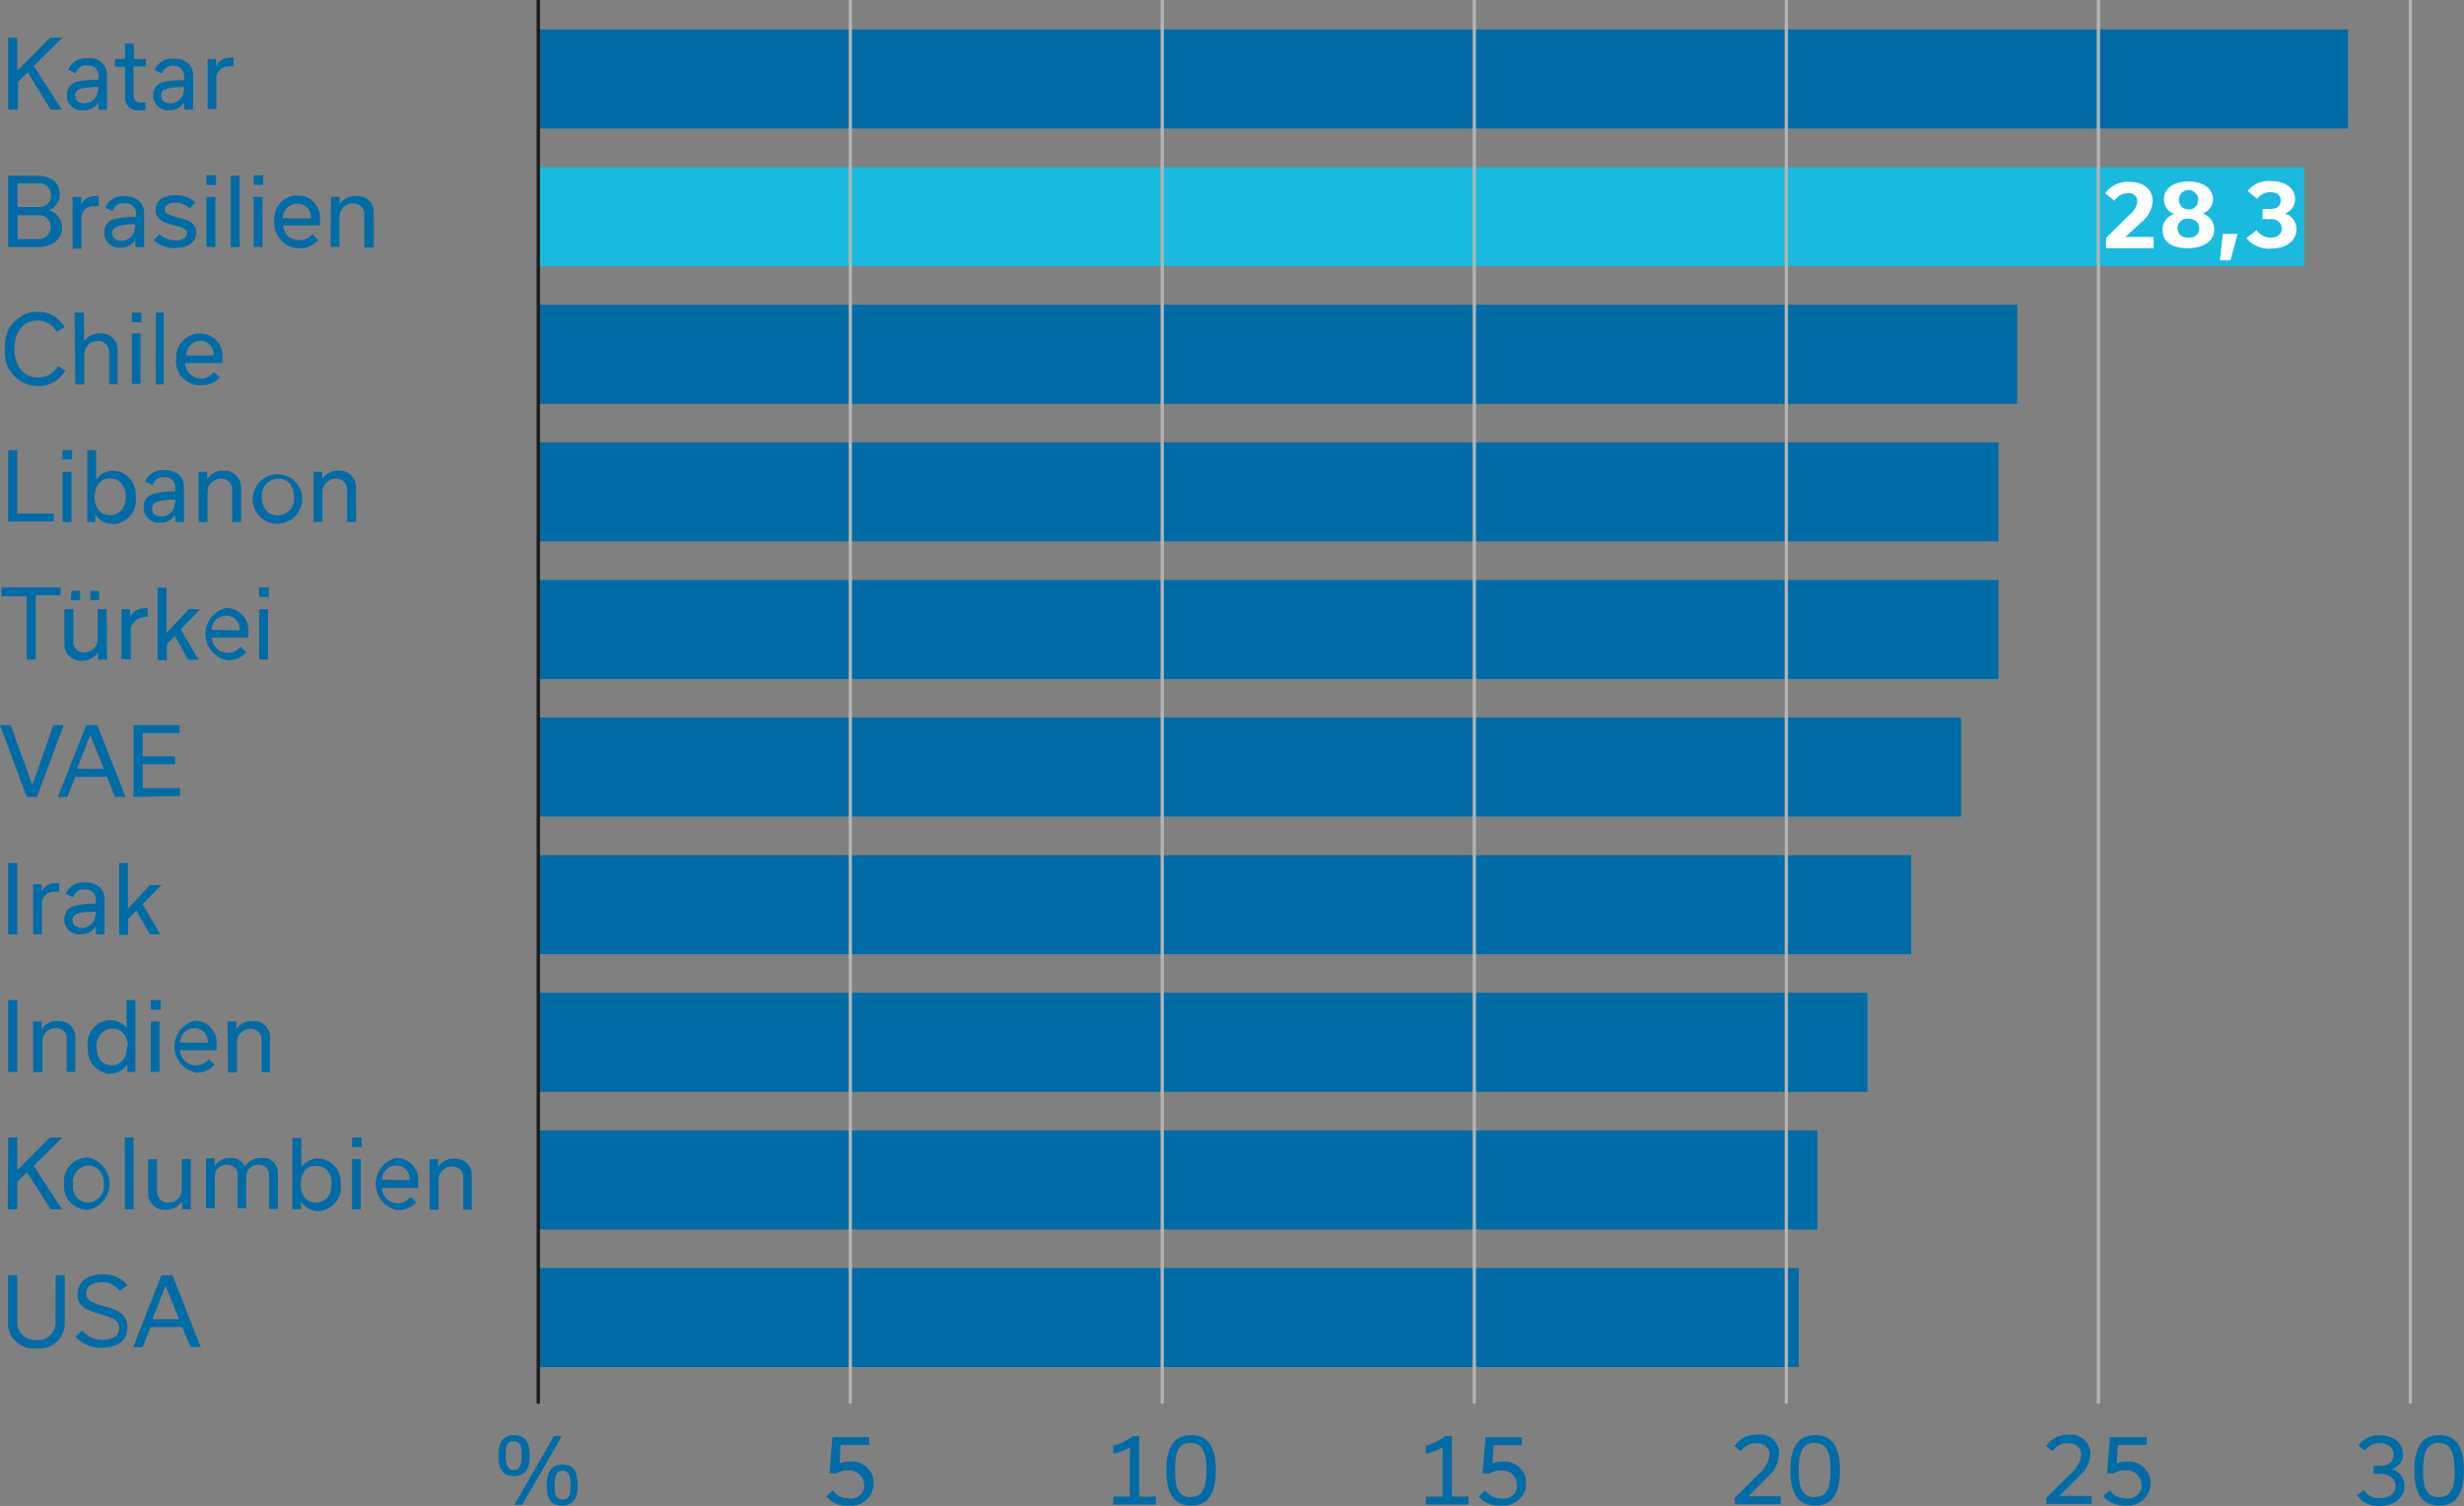 <svg id="Ebene_1" data-name="Ebene 1" xmlns="http://www.w3.org/2000/svg" viewBox="0 0 310.76 189.93"><rect x="0" y="0" width="310.76" height="189.93" fill="#808080" stroke="none"/><defs><style>.cls-1{fill:#006ca6;}.cls-2{fill:#19bade;}.cls-3{fill:#1a1a18;}.cls-4{fill:#b3b3b3;}.cls-5{fill:#fff;}</style></defs><path class="cls-1" d="M38.53,8.93h1.14v4.15h0l4.14-4.15h1.55l-3.6,3.56L45.31,18H43.9L41,13.29l-1.23,1.2V18H38.53Z" transform="translate(-37.5 -4.17)"/><path class="cls-1" d="M49.91,18v-.92h0a2.12,2.12,0,0,1-1.92,1,1.86,1.86,0,0,1-2.05-1.67h0a1,1,0,0,1,0-.24,1.68,1.68,0,0,1,1.22-1.68,11.1,11.1,0,0,1,2.75-.26v-.57a1.22,1.22,0,0,0-1.21-1.24h-.19a1.35,1.35,0,0,0-1.46,1l-.95-.46a2.42,2.42,0,0,1,2.45-1.45A2.14,2.14,0,0,1,51,13.67V18Zm0-2.51v-.35a11.76,11.76,0,0,0-1.68.12c-.73.1-1.25.3-1.25.94s.44,1,1.18,1a1.69,1.69,0,0,0,1.68-1.69h.07Z" transform="translate(-37.5 -4.17)"/><path class="cls-1" d="M52,11.61h1.27V9.66h1.11v1.95h1.53v.93H54.34V16c0,.75.2,1.09,1,1.09h.51V18a3.8,3.8,0,0,1-.89.1,1.58,1.58,0,0,1-1.69-1.45V12.59H52Z" transform="translate(-37.5 -4.17)"/><path class="cls-1" d="M60.73,18v-.92h0a2.1,2.1,0,0,1-1.91,1,1.88,1.88,0,0,1-2-1.68v-.21A1.69,1.69,0,0,1,58,14.54a10.37,10.37,0,0,1,2.72-.25v-.57a1.25,1.25,0,0,0-1.26-1.25h-.08a1.36,1.36,0,0,0-1.45,1L57,13a2.39,2.39,0,0,1,2.39-1.44c1.5,0,2.47.79,2.47,2.17V18Zm0-2.51v-.35a11.87,11.87,0,0,0-1.68.12c-.72.1-1.24.3-1.24.94s.43,1,1.17,1a1.69,1.69,0,0,0,1.69-1.69Z" transform="translate(-37.5 -4.17)"/><path class="cls-1" d="M63.68,11.61h1.08v.93h0a1.78,1.78,0,0,1,1.68-1.08,1.51,1.51,0,0,1,.52,0v1.09a1.94,1.94,0,0,0-.59,0,1.49,1.49,0,0,0-1.58,1.37v4H63.68Z" transform="translate(-37.5 -4.17)"/><path class="cls-1" d="M43.65,30.69a2.21,2.21,0,0,1,1.68,2.17c0,1.58-1.38,2.47-3.06,2.47H38.53v-9h3.75c1.69,0,2.76.94,2.76,2.35a2.12,2.12,0,0,1-1.39,2Zm-3.94-3.37v2.95h2.54a1.47,1.47,0,0,0,1.68-1.2,1.41,1.41,0,0,0,0-.29,1.45,1.45,0,0,0-1.38-1.48H39.67Zm2.69,7a1.52,1.52,0,0,0,.32-3h-3v3Z" transform="translate(-37.5 -4.17)"/><path class="cls-1" d="M46.66,29h1.08v1h0a1.78,1.78,0,0,1,1.68-1.08,1.14,1.14,0,0,1,.52,0v1.26a1.94,1.94,0,0,0-.59,0,1.48,1.48,0,0,0-1.58,1.36v4H46.66Z" transform="translate(-37.5 -4.17)"/><path class="cls-1" d="M54.57,35.33v-.92h0a2.08,2.08,0,0,1-1.92,1,1.88,1.88,0,0,1-2-1.68V33.5a1.69,1.69,0,0,1,1.23-1.69,11.12,11.12,0,0,1,2.76-.3v-.45a1.24,1.24,0,0,0-1.22-1.25h-.25a1.36,1.36,0,0,0-1.46,1l-.93-.45a2.36,2.36,0,0,1,2.43-1.45c1.49,0,2.47.79,2.47,2.17v4.29Zm0-2.51v-.37a7.89,7.89,0,0,0-1.68.14c-.61.13-1.25.3-1.25.94s.46,1,1.18,1a1.69,1.69,0,0,0,1.69-1.69h.06Z" transform="translate(-37.5 -4.17)"/><path class="cls-1" d="M56.91,34.47l.69-.77a2.82,2.82,0,0,0,2,.77c1,0,1.48-.35,1.48-.9s-.64-.75-1.69-1-2.25-.63-2.25-1.86.86-1.92,2.51-1.92a3.4,3.4,0,0,1,2.46.91l-.68.76a2.57,2.57,0,0,0-1.82-.72c-.89,0-1.34.37-1.34.86s.57.72,1.68,1,2.29.58,2.29,1.85-.93,2-2.66,2A3.74,3.74,0,0,1,56.91,34.47Z" transform="translate(-37.5 -4.17)"/><path class="cls-1" d="M63.53,26.28h1.21v1.21H63.53Zm0,9V29h1.13v6.34Z" transform="translate(-37.5 -4.17)"/><path class="cls-1" d="M66.61,35.33v-9h1.11v9Z" transform="translate(-37.5 -4.17)"/><path class="cls-1" d="M69.49,26.28H70.7v1.21H69.49Zm0,9V29H70.6v6.34Z" transform="translate(-37.5 -4.17)"/><path class="cls-1" d="M77.62,34.47A3.18,3.18,0,0,1,72.1,32.2a3,3,0,0,1,2.52-3.37H75a2.75,2.75,0,0,1,2.86,2.63v0a1.85,1.85,0,0,1,0,.47v.66H73.23a1.88,1.88,0,0,0,1.9,1.86h.1a1.9,1.9,0,0,0,1.68-.77Zm-.91-2.76a1.68,1.68,0,0,0-1.5-1.84H75a1.82,1.82,0,0,0-1.82,1.82h0Z" transform="translate(-37.5 -4.17)"/><path class="cls-1" d="M79.25,29h1.1v.94h0a2.29,2.29,0,0,1,2.05-1.06,2.07,2.07,0,0,1,2.24,1.89v4.61H83.45V31.31a1.37,1.37,0,0,0-1.24-1.48H82a1.69,1.69,0,0,0-1.69,1.68h0V35.3H79.19Z" transform="translate(-37.5 -4.17)"/><path class="cls-1" d="M38.14,48.13a4.19,4.19,0,0,1,3.67-4.63h.46a3.72,3.72,0,0,1,3.36,1.93l-1,.59a2.65,2.65,0,0,0-2.38-1.43c-2,0-2.93,1.69-2.93,3.56s.93,3.63,3,3.63a2.75,2.75,0,0,0,2.48-1.46l.94.54a3.79,3.79,0,0,1-3.37,2,4.2,4.2,0,0,1-4.27-4.14v0A4.53,4.53,0,0,1,38.14,48.13Z" transform="translate(-37.5 -4.17)"/><path class="cls-1" d="M46.91,43.6h1.18v3.62h0a2.34,2.34,0,0,1,2-1,2.06,2.06,0,0,1,2.24,1.86v4.54H51.26v-4A1.37,1.37,0,0,0,50,47.17h0a.6.6,0,0,0-.19,0,1.68,1.68,0,0,0-1.68,1.68v3.81H47Z" transform="translate(-37.5 -4.17)"/><path class="cls-1" d="M54.12,43.6h1.21v1.21H54.12Zm0,9v-6.4h1.11v6.4Z" transform="translate(-37.5 -4.17)"/><path class="cls-1" d="M57.15,52.66V43.6h1v9Z" transform="translate(-37.5 -4.17)"/><path class="cls-1" d="M65.23,51.76a3.07,3.07,0,0,1-2.39,1A3,3,0,0,1,59.71,50a1.94,1.94,0,0,1,0-.59,3,3,0,0,1,2.76-3.16h.27a2.75,2.75,0,0,1,2.81,2.68v0a2.29,2.29,0,0,1,0,.37,3.64,3.64,0,0,1,0,.66h-4.7a2,2,0,0,0,3.61,1.13ZM64.44,49a1.68,1.68,0,0,0-1.51-1.84h-.18A1.81,1.81,0,0,0,61,49h0Z" transform="translate(-37.5 -4.17)"/><path class="cls-1" d="M38.53,60.94h1.14v8h4.62v1H38.53Z" transform="translate(-37.5 -4.17)"/><path class="cls-1" d="M45.38,60.94h1.21v1.18H45.38Zm0,9.06V63.67h1.13V70Z" transform="translate(-37.5 -4.17)"/><path class="cls-1" d="M49.51,69h0v1h-1V60.94h1.12v3.74h0a2.51,2.51,0,0,1,2.15-1.15,2.94,2.94,0,0,1,2.83,3h0a1.93,1.93,0,0,1,0,.34A3,3,0,0,1,52,70.26h-.24A2.47,2.47,0,0,1,49.51,69Zm3.85-2.19c0-1.19-.62-2.3-2-2.3s-1.92,1.14-1.92,2.34.62,2.29,1.9,2.29S53.36,68.15,53.36,66.83Z" transform="translate(-37.5 -4.17)"/><path class="cls-1" d="M59.61,70v-.91h0a2.1,2.1,0,0,1-1.92,1,1.89,1.89,0,0,1-2.07-1.68v-.29a1.69,1.69,0,0,1,1.23-1.68,10.67,10.67,0,0,1,2.76-.3V65.6a1.25,1.25,0,0,0-1.25-1.24h-.17a1.36,1.36,0,0,0-1.45,1l-.94-.44a2.37,2.37,0,0,1,2.43-1.46c1.51,0,2.47.79,2.47,2.17V70Zm0-2.49v-.34a8,8,0,0,0-1.69.13c-.59.14-1.24.29-1.24,1s.43,1,1.18,1a1.68,1.68,0,0,0,1.68-1.68Z" transform="translate(-37.5 -4.17)"/><path class="cls-1" d="M62.55,63.67h1.08v.94h0a2.33,2.33,0,0,1,2.05-1.08,2.11,2.11,0,0,1,2.23,2h0V70H66.78V66a1.35,1.35,0,0,0-1.22-1.46h0a.34.34,0,0,0-.2,0,1.69,1.69,0,0,0-1.69,1.68V70H62.55Z" transform="translate(-37.5 -4.17)"/><path class="cls-1" d="M69.39,66.85a3.12,3.12,0,1,1,3.1,3.37,3.06,3.06,0,0,1-3.12-3v-.07C69.37,67.06,69.38,67,69.39,66.85Zm1.13,0c0,1.25.65,2.32,2,2.32a2.07,2.07,0,0,0,2.07-2,1.41,1.41,0,0,0,0-.29c0-1.26-.68-2.35-2-2.35a2.13,2.13,0,0,0-2.08,2.19A.53.53,0,0,0,70.52,66.85Z" transform="translate(-37.5 -4.17)"/><path class="cls-1" d="M77.05,63.67h1.08v.94h0a2.32,2.32,0,0,1,2.05-1.08,2.09,2.09,0,0,1,2.22,2h0V70H81.27V66a1.34,1.34,0,0,0-1.21-1.46h0a.38.38,0,0,0-.21,0,1.68,1.68,0,0,0-1.68,1.68V70H77.05Z" transform="translate(-37.5 -4.17)"/><path class="cls-1" d="M40.87,87.37v-8H37.69V78.25h7.45v1H42v8.08Z" transform="translate(-37.5 -4.17)"/><path class="cls-1" d="M51,87.37H49.86v-.92h0a2.43,2.43,0,0,1-2,1.06,2.1,2.1,0,0,1-2.24-1.93h0V81h1.13v4a1.31,1.31,0,0,0,1.17,1.45h.21a1.68,1.68,0,0,0,1.68-1.68V81h1.15Zm-4.48-8.68H47.6v1.17H46.41Zm2.38,0H50v1.17H48.87Z" transform="translate(-37.5 -4.17)"/><path class="cls-1" d="M52.82,81h1.1v1h0a1.83,1.83,0,0,1,1.68-1.1,1.51,1.51,0,0,1,.52,0V82A1.94,1.94,0,0,0,54,83.33v4H52.82Z" transform="translate(-37.5 -4.17)"/><path class="cls-1" d="M60.28,83.55l2.27,3.82H61.22l-1.68-3-1,1.07v2H57.37V78.28H58.5V84h0L61.31,81h1.44Z" transform="translate(-37.5 -4.17)"/><path class="cls-1" d="M68.58,86.45a3.06,3.06,0,0,1-2.39,1,3.37,3.37,0,0,1-.17-6.6,2.78,2.78,0,0,1,2.81,2.75h0a2,2,0,0,1,0,.35v.64H64.22a2,2,0,0,0,2.12,1.91,2,2,0,0,0,1.48-.76Zm-.88-2.76a1.67,1.67,0,0,0-1.48-1.86H66a1.78,1.78,0,0,0-1.8,1.76v0h0Z" transform="translate(-37.5 -4.17)"/><path class="cls-1" d="M70.18,78.25h1.21v1.21H70.18Zm0,9.06V81h1.13v6.36Z" transform="translate(-37.5 -4.17)"/><path class="cls-1" d="M45.53,95.62l-3.37,9.06H40.87L37.5,95.62h1.35l2.73,7.55h0l2.66-7.55Z" transform="translate(-37.5 -4.17)"/><path class="cls-1" d="M51,102.14h-4l-1,2.54h-1.2l3.57-9.06h1.4l3.57,9.06H52Zm-.4-1L48.88,96.9h0l-1.68,4.21Z" transform="translate(-37.5 -4.17)"/><path class="cls-1" d="M54.34,104.68V95.62h5.81v1H55.5v2.94h4.06v1H55.5v3h4.71v1Z" transform="translate(-37.5 -4.17)"/><path class="cls-1" d="M38.53,122V113h1.14V122Z" transform="translate(-37.5 -4.17)"/><path class="cls-1" d="M41.68,115.69h1.07v.94h0a1.78,1.78,0,0,1,1.69-1.07,1.14,1.14,0,0,1,.52,0v1.09a1.94,1.94,0,0,0-.59,0A1.48,1.48,0,0,0,42.79,118v4H41.68Z" transform="translate(-37.5 -4.17)"/><path class="cls-1" d="M49.59,122v-1h0a2.15,2.15,0,0,1-2,1,1.89,1.89,0,0,1-2-1.68v-.19a1.68,1.68,0,0,1,1.23-1.68,10.69,10.69,0,0,1,2.76-.32v-.54a1.23,1.23,0,0,0-1.21-1.25h-.18a1.37,1.37,0,0,0-1.47,1l-.94-.44a2.4,2.4,0,0,1,2.44-1.44c1.5,0,2.47.79,2.47,2.17V122Zm0-2.51v-.35a11.76,11.76,0,0,0-1.68.12c-.73.1-1.25.3-1.25.94s.44,1,1.18,1a1.69,1.69,0,0,0,1.68-1.69h.07Z" transform="translate(-37.5 -4.17)"/><path class="cls-1" d="M55.48,118.22,57.7,122H56.39l-1.68-3-1.06,1.08v2H52.52V113h1.11v5.78h0l2.79-3h1.44Z" transform="translate(-37.5 -4.17)"/><path class="cls-1" d="M38.53,139.36V130.3h1.14v9.06Z" transform="translate(-37.5 -4.17)"/><path class="cls-1" d="M41.68,133h1.07V134h0a2.31,2.31,0,0,1,2.06-1.06A2.05,2.05,0,0,1,47,134.77v4.59H45.92v-4a1.36,1.36,0,0,0-1.17-1.53h-.23a1.68,1.68,0,0,0-1.68,1.68v3.87H41.68Z" transform="translate(-37.5 -4.17)"/><path class="cls-1" d="M48.55,136.2a3,3,0,0,1,2.58-3.36h.33a2.43,2.43,0,0,1,2,1h0V130.3h1.11v9.06H53.56v-1h0a2.52,2.52,0,0,1-2.1,1.22,2.9,2.9,0,0,1-2.86-3h0A1.1,1.1,0,0,1,48.55,136.2Zm5.05,0c0-1.4-.74-2.31-2-2.31a2.1,2.1,0,0,0-1.92,2.27v.07c0,1.23.61,2.29,1.89,2.29s1.94-1,1.94-2.39Z" transform="translate(-37.5 -4.17)"/><path class="cls-1" d="M56.51,130.3h1.26v1.22H56.51Zm0,9.06V133h1.11v6.34Z" transform="translate(-37.5 -4.17)"/><path class="cls-1" d="M64.57,138.45a3,3,0,0,1-2.39,1A3.37,3.37,0,0,1,62,132.9a2.75,2.75,0,0,1,2.82,2.67v1.06H60.21a2,2,0,0,0,2.14,1.9,2.06,2.06,0,0,0,1.47-.77Zm-.87-2.76a1.68,1.68,0,0,0-1.51-1.84H62a1.81,1.81,0,0,0-1.8,1.8h0Z" transform="translate(-37.5 -4.17)"/><path class="cls-1" d="M66.21,133H67.3V134h0a2.3,2.3,0,0,1,2-1.06,2,2,0,0,1,2.24,1.85v4.61H70.5v-4a1.37,1.37,0,0,0-1.24-1.48h0a.54.54,0,0,0-.18,0,1.69,1.69,0,0,0-1.69,1.68v3.82H66.26Z" transform="translate(-37.5 -4.17)"/><path class="cls-1" d="M38.53,147.63h1.14v4.14h0l4.13-4.14h1.56l-3.6,3.57,3.55,5.49H43.9l-3-4.68-1.23,1.21v3.47H38.48Z" transform="translate(-37.5 -4.17)"/><path class="cls-1" d="M45.58,153.54a3,3,0,0,1,2.66-3.37h0a1.62,1.62,0,0,1,.44,0,3.37,3.37,0,0,1,0,6.58,3,3,0,0,1-3.12-3h0Zm1.13,0a2,2,0,0,0,1.68,2.3h.21a2.06,2.06,0,0,0,2-2.1.81.81,0,0,0,0-.22c0-1.26-.67-2.36-2-2.36a2.11,2.11,0,0,0-1.91,2.28S46.71,153.51,46.71,153.54Z" transform="translate(-37.5 -4.17)"/><path class="cls-1" d="M53.24,156.69v-9.06h1.1v9.06Z" transform="translate(-37.5 -4.17)"/><path class="cls-1" d="M61.56,156.69H60.47v-1h0a2.43,2.43,0,0,1-2.06,1.06,2.06,2.06,0,0,1-2.22-1.9v-4.49H57.3v4a1.38,1.38,0,0,0,1.25,1.48h.2a1.68,1.68,0,0,0,1.68-1.68v-3.82h1.13Z" transform="translate(-37.5 -4.17)"/><path class="cls-1" d="M64.61,151.21a2.09,2.09,0,0,1,1.87-1,1.93,1.93,0,0,1,1.9,1.08,2.28,2.28,0,0,1,2.05-1.08,1.87,1.87,0,0,1,2.11,2v4.44H71.43v-4.27a1.21,1.21,0,0,0-1.09-1.3h-.23a1.45,1.45,0,0,0-1.55,1.34v4.15H67.45v-4.19a1.21,1.21,0,0,0-1.12-1.3h-.17a1.45,1.45,0,0,0-1.57,1.32v4.17H63.48v-6.33h1.08v.86Z" transform="translate(-37.5 -4.17)"/><path class="cls-1" d="M75.47,155.69h0v1h-1.1v-9H75.5v3.72h0a2.54,2.54,0,0,1,2.15-1.13,2.93,2.93,0,0,1,2.82,3v.27a3,3,0,0,1-2.62,3.36H77.6A2.49,2.49,0,0,1,75.47,155.69Zm3.87-2.19c0-1.19-.62-2.3-2-2.3s-1.92,1.14-1.92,2.34.62,2.29,1.9,2.29,2-1,2-2.31Z" transform="translate(-37.5 -4.17)"/><path class="cls-1" d="M81.9,147.63h1.21v1.23H81.9Zm0,9.06v-6.33H83v6.33Z" transform="translate(-37.5 -4.17)"/><path class="cls-1" d="M90,155.79a3.07,3.07,0,0,1-2.39,1,3.37,3.37,0,0,1-.17-6.58,2.74,2.74,0,0,1,2.81,2.67v0a2.29,2.29,0,0,1,0,.37V154H85.67a2,2,0,0,0,3.6,1.12ZM89.15,153a1.68,1.68,0,0,0-1.5-1.84h-.18a1.81,1.81,0,0,0-1.8,1.8h0Z" transform="translate(-37.5 -4.17)"/><path class="cls-1" d="M91.66,150.36h1.1v1h0a2.29,2.29,0,0,1,2-1.06,2.05,2.05,0,0,1,2.24,1.85v4.6H95.92v-4a1.34,1.34,0,0,0-1.21-1.46h-.22a1.68,1.68,0,0,0-1.68,1.68v3.77H91.68Z" transform="translate(-37.5 -4.17)"/><path class="cls-1" d="M44.52,165h1.15v5.88a3.21,3.21,0,0,1-3,3.36,3.11,3.11,0,0,1-.61,0,3.24,3.24,0,0,1-3.55-2.88V165h1.16v5.88a2.22,2.22,0,0,0,2.11,2.29h.32a2.17,2.17,0,0,0,2.39-1.9v0a2.28,2.28,0,0,0,0-.37Z" transform="translate(-37.5 -4.17)"/><path class="cls-1" d="M47,172.73l.88-.76a3.17,3.17,0,0,0,2.52,1.17c1.5,0,2.13-.61,2.13-1.52s-.86-1.26-2.26-1.68-3-.78-3-2.46,1.23-2.59,3.2-2.59a3.76,3.76,0,0,1,3.11,1.39l-1,.71a2.6,2.6,0,0,0-2.22-1.11c-1.31,0-2,.62-2,1.45s.86,1.19,2.22,1.56,3,.88,3,2.61-1.21,2.66-3.37,2.66A4.26,4.26,0,0,1,47,172.73Z" transform="translate(-37.5 -4.17)"/><path class="cls-1" d="M60.48,171.55h-4l-1,2.53H54.29L57.86,165h1.39l3.57,9.06H61.53Zm-.4-1-1.69-4.21h0l-1.68,4.21Z" transform="translate(-37.5 -4.17)"/><rect class="cls-1" x="67.88" y="3.72" width="228.25" height="12.49"/><rect class="cls-2" x="67.88" y="21.08" width="222.74" height="12.49"/><rect class="cls-1" x="67.88" y="38.44" width="186.53" height="12.49"/><rect class="cls-1" x="67.88" y="55.79" width="184.17" height="12.49"/><rect class="cls-1" x="67.88" y="73.15" width="184.17" height="12.49"/><rect class="cls-1" x="67.88" y="90.49" width="179.45" height="12.49"/><rect class="cls-1" x="67.88" y="107.85" width="173.16" height="12.49"/><rect class="cls-1" x="67.88" y="125.21" width="167.64" height="12.49"/><rect class="cls-1" x="67.88" y="142.57" width="161.34" height="12.49"/><rect class="cls-1" x="67.88" y="159.92" width="158.98" height="12.49"/><path class="cls-1" d="M100.37,187.77c0-1.35.35-2.61,1.95-2.61s2,1.24,2,2.57-.35,2.61-2,2.61S100.37,189.1,100.37,187.77Zm2.91,0c0-.9,0-1.84-1-1.84s-1,.94-1,1.8.1,1.84,1,1.84S103.28,188.62,103.28,187.77Zm-.91,6.17,5-8.65h1l-5,8.65Zm8-2.47c0,1.33-.35,2.59-2,2.59s-1.92-1.24-1.92-2.57.35-2.61,2-2.61,1.9,1.19,1.9,2.59Zm-2.91,0c0,.88,0,1.82,1,1.82s1-.94,1-1.8-.1-1.84-1-1.84-1,.94-1,1.82Z" transform="translate(-37.5 -4.17)"/><path class="cls-1" d="M143.42,188.74a2.85,2.85,0,0,1,1.26-.23,2.71,2.71,0,0,1,3,2.43v.33a2.83,2.83,0,0,1-2.85,2.81h-.34a3.33,3.33,0,0,1-2.77-1.18l.82-.76a2.35,2.35,0,0,0,2,1,1.69,1.69,0,0,0,1.95-1.37h0a.86.86,0,0,0,0-.32,1.82,1.82,0,0,0-1.82-1.82h-.25A2.41,2.41,0,0,0,143,190h-.89l.37-4.59h4.64v1h-3.63Z" transform="translate(-37.5 -4.17)"/><path class="cls-1" d="M177.93,192.92H180v-6.21a7.42,7.42,0,0,1-2.1.8v-1a7.32,7.32,0,0,0,2.47-1.22h.81v7.63h2.09v1h-5.37Z" transform="translate(-37.5 -4.17)"/><path class="cls-1" d="M184.6,189.62c0-2.28.57-4.46,3.13-4.46s3.11,2.15,3.11,4.44-.55,4.46-3.11,4.46S184.6,191.91,184.6,189.62Zm5.05,0c0-1.69-.17-3.47-2-3.47s-1.95,1.68-1.95,3.47.17,3.36,1.95,3.36,2-1.68,2-3.36Z" transform="translate(-37.5 -4.17)"/><path class="cls-1" d="M217.33,192.92h2.12v-6.21a7.78,7.78,0,0,1-2.12.8v-1a7.41,7.41,0,0,0,2.47-1.22h.81v7.63h2.09v1h-5.39Z" transform="translate(-37.5 -4.17)"/><path class="cls-1" d="M225.71,188.74a2.88,2.88,0,0,1,1.26-.23,2.73,2.73,0,0,1,3,2.43v0a1.6,1.6,0,0,1,0,.31,2.83,2.83,0,0,1-2.85,2.81h-.33A3.36,3.36,0,0,1,224,192.9l.82-.76a2.36,2.36,0,0,0,2,1,1.68,1.68,0,0,0,2-1.37h0a.86.86,0,0,0,0-.32,1.82,1.82,0,0,0-1.81-1.82h-.26a2.41,2.41,0,0,0-1.38.39h-.89l.37-4.59h4.58v1h-3.54Z" transform="translate(-37.5 -4.17)"/><path class="cls-1" d="M256.27,193.1l3-3a3.69,3.69,0,0,0,1.4-2.44c0-.88-.57-1.47-1.69-1.47a2.12,2.12,0,0,0-1.91,1l-.83-.64a3.23,3.23,0,0,1,2.83-1.43,2.41,2.41,0,0,1,2.81,2s0,.06,0,.09a2,2,0,0,1,0,.35,4,4,0,0,1-1.38,2.8L258,192.88h4.09v1h-5.76Z" transform="translate(-37.5 -4.17)"/><path class="cls-1" d="M263.3,189.62c0-2.28.58-4.46,3.14-4.46s3.11,2.15,3.11,4.44-.55,4.46-3.11,4.46S263.3,191.91,263.3,189.62Zm5.06,0c0-1.69-.19-3.47-2-3.47s-2,1.68-2,3.47.19,3.36,2,3.36,2-1.68,2-3.36Z" transform="translate(-37.5 -4.17)"/><path class="cls-1" d="M295.58,193.1l3-3a3.73,3.73,0,0,0,1.4-2.44c0-.88-.59-1.47-1.68-1.47a2.16,2.16,0,0,0-1.91,1l-.84-.64a3.23,3.23,0,0,1,2.83-1.43,2.46,2.46,0,0,1,2.76,2.11c0,.1,0,.2,0,.29a4,4,0,0,1-1.38,2.8l-2.54,2.52h4.09v1h-5.76Z" transform="translate(-37.5 -4.17)"/><path class="cls-1" d="M304.47,188.74a2.88,2.88,0,0,1,1.26-.23,2.73,2.73,0,0,1,3,2.43v0a1.6,1.6,0,0,1,0,.31,2.83,2.83,0,0,1-2.85,2.81h-.33a3.54,3.54,0,0,1-2.8-1.18l.83-.76a2.34,2.34,0,0,0,2,1,1.69,1.69,0,0,0,2-1.33,1.09,1.09,0,0,0,0-.36,1.84,1.84,0,0,0-1.85-1.82h-.22a2.49,2.49,0,0,0-1.4.39h-.87l.35-4.59h4.65v1H304.6Z" transform="translate(-37.5 -4.17)"/><path class="cls-1" d="M334.74,192.73l.89-.62a2.15,2.15,0,0,0,2,1c1.24,0,2-.62,2-1.53s-.76-1.53-1.95-1.53h-.83v-1h.86c1.08,0,1.68-.59,1.68-1.43s-.65-1.43-1.78-1.43a1.94,1.94,0,0,0-1.82.93l-.86-.61a3,3,0,0,1,2.71-1.31c1.79,0,2.93,1,2.93,2.35a2,2,0,0,1-1.4,1.92h0a2.12,2.12,0,0,1,1.57,2.12c0,1.45-1.2,2.5-3.11,2.5A3.26,3.26,0,0,1,334.74,192.73Z" transform="translate(-37.5 -4.17)"/><path class="cls-1" d="M342,189.62c0-2.28.58-4.46,3.13-4.46s3.12,2.15,3.12,4.44-.56,4.46-3.12,4.46S342,191.91,342,189.62Zm5.05,0c0-1.69-.18-3.47-1.95-3.47s-2,1.68-2,3.47.19,3.36,2,3.36,2-1.68,2-3.36Z" transform="translate(-37.5 -4.17)"/><rect class="cls-3" x="67.68" width="0.42" height="177.03"/><rect class="cls-4" x="107.03" width="0.42" height="177.03"/><rect class="cls-4" x="146.37" width="0.42" height="177.03"/><rect class="cls-4" x="185.73" width="0.42" height="177.03"/><rect class="cls-4" x="225.08" width="0.42" height="177.03"/><rect class="cls-4" x="264.44" width="0.42" height="177.03"/><rect class="cls-4" x="303.79" width="0.42" height="177.03"/><path class="cls-5" d="M303.14,34.14l2.91-2.85a2.5,2.5,0,0,0,1-1.68,1,1,0,0,0-1.18-1.06,1.93,1.93,0,0,0-1.68.94L303,28.55a3.48,3.48,0,0,1,3-1.45c1.9,0,3,1,3,2.42a3.69,3.69,0,0,1-1.43,2.68l-2,1.85h3.54v1.43h-6Z" transform="translate(-37.5 -4.17)"/><path class="cls-5" d="M310.24,33.18a2,2,0,0,1,1.47-2h0a2,2,0,0,1-1.3-1.87c0-1.28,1.1-2.25,3.1-2.25s3.1,1,3.1,2.25a1.92,1.92,0,0,1-1.32,1.79h0a2.1,2.1,0,0,1,1.47,2c0,1.36-1.13,2.37-3.37,2.37S310.24,34.47,310.24,33.18Zm1.91-.19c0,.68.48,1.16,1.36,1.16s1.36-.48,1.36-1.16a1.23,1.23,0,0,0-1.23-1.23h-.11a1.24,1.24,0,0,0-1.4,1v0a.43.43,0,0,0,0,.16Zm2.59-3.48a1.25,1.25,0,0,0-1.1-1.37,1.23,1.23,0,0,0-1.34,1.1,1.21,1.21,0,0,0,1.06,1.34h.15a1.13,1.13,0,0,0,1.2-1v-.1Z" transform="translate(-37.5 -4.17)"/><path class="cls-5" d="M317.84,33.67h1.88L318.81,37h-1.34Z" transform="translate(-37.5 -4.17)"/><path class="cls-5" d="M320.83,34.19l1.27-1a2.08,2.08,0,0,0,1.76.94c.93,0,1.42-.47,1.42-1.14a1.2,1.2,0,0,0-1.21-1.18h-1.22V30.52h1.08c.76,0,1.21-.42,1.21-1.05s-.43-1.06-1.28-1.06a1.92,1.92,0,0,0-1.68.85l-1.21-1A3.36,3.36,0,0,1,323.86,27c2,0,3.1,1,3.1,2.29a1.89,1.89,0,0,1-1.26,1.8h0a2.1,2.1,0,0,1,1.43,2c0,1.38-1.16,2.43-3.27,2.43A3.53,3.53,0,0,1,320.83,34.19Z" transform="translate(-37.5 -4.17)"/></svg>